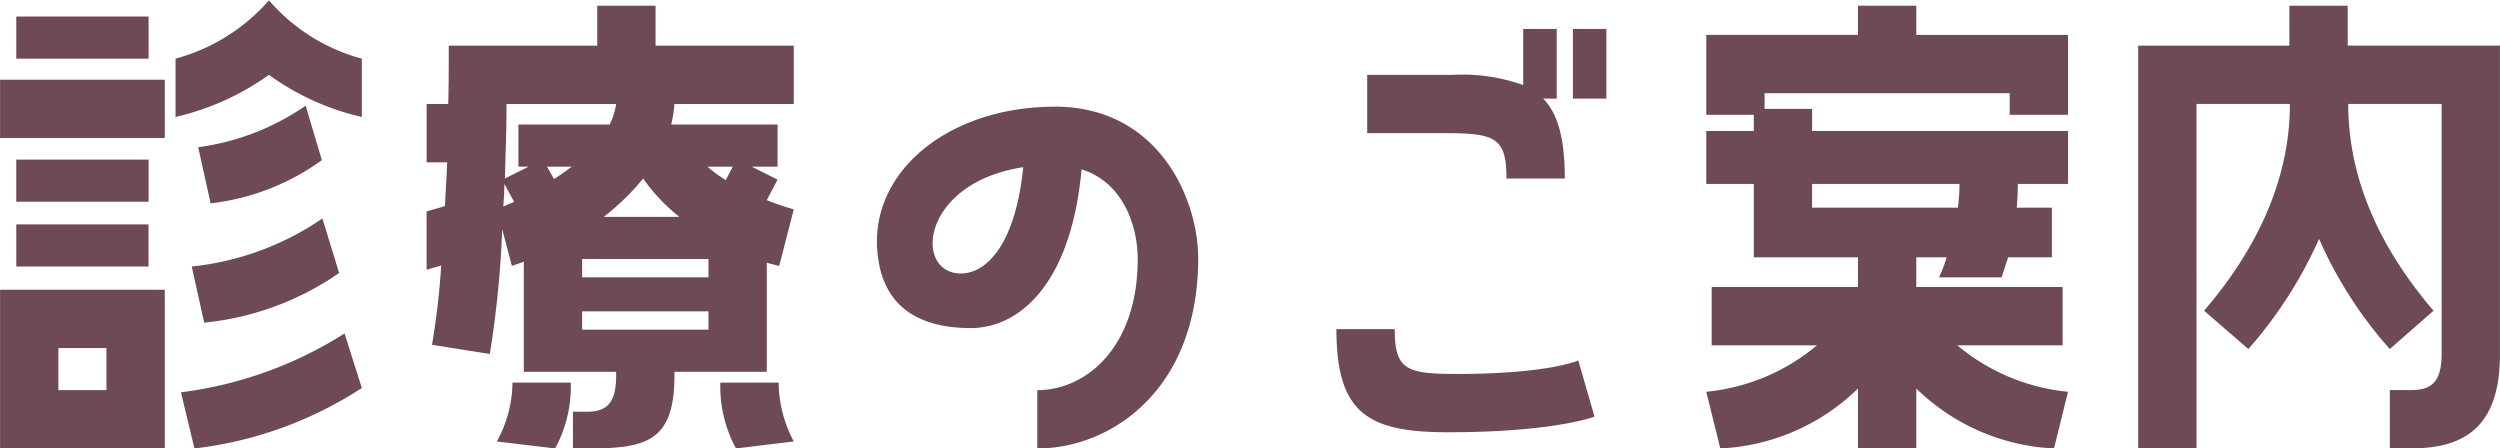 <svg xmlns="http://www.w3.org/2000/svg" width="138.906" height="24.907" viewBox="0 0 138.906 24.907">
  <defs>
    <style>
      .cls-1 {
        fill: #6e4a55;
        fill-rule: evenodd;
      }
    </style>
  </defs>
  <path id="診療のご案内" class="cls-1" d="M21.788,106.3a10.55,10.55,0,0,1-5.19,3.24v3.24a14.593,14.593,0,0,0,5.19-2.34,14.121,14.121,0,0,0,5.16,2.34v-3.24A10.374,10.374,0,0,1,21.788,106.3Zm-6.69.9H7.749v2.34H15.1V107.2Zm-8.25,3.51v3.24H16v-3.24H6.849Zm16.979,1.44a13.614,13.614,0,0,1-5.97,2.31l0.69,3.12a13.077,13.077,0,0,0,6.18-2.4Zm-16.079,3v2.34H15.1v-2.34H7.749Zm10.44,9.059a15.943,15.943,0,0,0,7.5-2.76l-0.93-3.029a15.72,15.72,0,0,1-7.26,2.67Zm-3.09-3.119v-2.34H7.749v2.34H15.1Zm-8.25,1.289v8.82H16v-8.82H6.849Zm10.8,8.82a21.623,21.623,0,0,0,9.3-3.36l-0.96-3.03a22.168,22.168,0,0,1-9.09,3.27Zm-7.56-3.24v-2.34h2.67v2.34h-2.67ZM40.028,106.6v2.22h-8.25c0,1.14,0,2.22-.03,3.24h-1.2v3.24h1.14c-0.03.87-.09,1.68-0.12,2.43l-1.02.3v3.24l0.81-.24a42.513,42.513,0,0,1-.51,4.409l3.21,0.51a56.228,56.228,0,0,0,.69-6.929l0.54,2.04c0.21-.09.45-0.15,0.66-0.24v6.119h5.13v0.21c0,1.56-.54,2.01-1.65,2.01h-0.75v2.04h0.75c3.27,0,4.89-.33,4.89-4.05v-0.21h5.13v-6.059l0.69,0.18,0.81-3.15a12.593,12.593,0,0,1-1.5-.51l0.6-1.14-1.44-.72h1.44V113.2h-5.91a6.954,6.954,0,0,0,.18-1.14h6.63v-3.24h-7.68V106.6h-3.24Zm-5.13,9.6c0.03-1.26.09-2.61,0.09-4.14h6.09a3.882,3.882,0,0,1-.36,1.14h-5.07v2.34h0.57Zm2.34-.66h1.38c-0.33.24-.66,0.48-0.99,0.69Zm9.93,0.75a8.964,8.964,0,0,1-1.02-.75h1.41Zm-6.78,2.04a13.389,13.389,0,0,0,2.19-2.13,10.3,10.3,0,0,0,2.01,2.13h-4.2Zm-5.58-.57c0.03-.42.06-0.84,0.06-1.26l0.54,0.99Zm4.38,3.929v-1.019h7.02v1.019h-7.02Zm0,2.91v-1.02h7.02v1.02h-7.02Zm-1.5,6.6a7.208,7.208,0,0,0,.87-3.66h-3.24a6.838,6.838,0,0,1-.87,3.27Zm9.18-3.66a7.208,7.208,0,0,0,.87,3.66l3.21-.39a7.015,7.015,0,0,1-.84-3.27h-3.24Zm18.57-15.329c-6.18,0-10.77,3.99-9.72,8.88,0.57,2.639,2.73,3.419,5.07,3.419,2.55,0,5.55-2.25,6.15-8.819,2.31,0.72,3.12,3.15,3.12,4.98,0,4.889-2.85,7.289-5.58,7.289v3.24c4.08,0,8.94-3.24,8.94-10.559C73.418,117.335,71.228,112.205,65.438,112.205Zm-5.19,9.269c-2.67,0-2.25-5.039,3.45-5.909C63.249,120.005,61.569,121.474,60.249,121.474Zm26.85-7.8c2.82,0,3.45.24,3.45,2.52h3.24c0-2.16-.36-3.57-1.2-4.44h0.75v-3.87h-1.86v3.12a10.006,10.006,0,0,0-3.9-.57h-4.77v3.24H87.1Zm9-1.92v-3.87h-1.86v3.87H96.1Zm-15,12.809c0,4.68,1.74,5.73,6.21,5.73,5.91,0,8.13-.87,8.13-0.87l-0.9-3.12s-1.65.75-6.75,0.75c-2.82,0-3.45-.24-3.45-2.49H81.1ZM110.078,106.6v1.62h-8.429v4.44h2.64v0.9h-2.64v2.94h2.64v4.08h5.789v1.649h-8.129v3.24h5.85a11.273,11.273,0,0,1-6.15,2.58l0.78,3.15a11.753,11.753,0,0,0,7.649-3.33v3.33h3.24v-3.33a11.756,11.756,0,0,0,7.65,3.33l0.78-3.15a11.273,11.273,0,0,1-6.15-2.58h5.85v-3.24h-8.13v-1.649H115a6.63,6.63,0,0,1-.42,1.109h3.48l0.36-1.109h2.43v-2.76H118.9c0.03-.42.06-0.84,0.06-1.32h2.79v-2.94H107.529v-1.23h-2.64v-0.87h13.619v1.2h3.24v-4.44h-8.43V106.6h-3.24Zm5.64,9.9a10.1,10.1,0,0,1-.09,1.32h-8.1V116.5h8.189Zm18.33-9.9v2.22h-8.4v22.379h3.24V112.055h5.189c0,4.02-1.679,7.89-4.769,11.489l2.46,2.13a24.058,24.058,0,0,0,3.929-6.119,23.274,23.274,0,0,0,3.93,6.119l2.43-2.13c-3.09-3.6-4.74-7.469-4.74-11.489h5.19v13.889c0,1.56-.57,2.01-1.68,2.01h-1.2v3.24h1.2c3.3,0,4.92-1.53,4.92-5.25V108.815h-8.46V106.6h-3.24Z" transform="translate(-6.844 -106.281)"/>
</svg>
